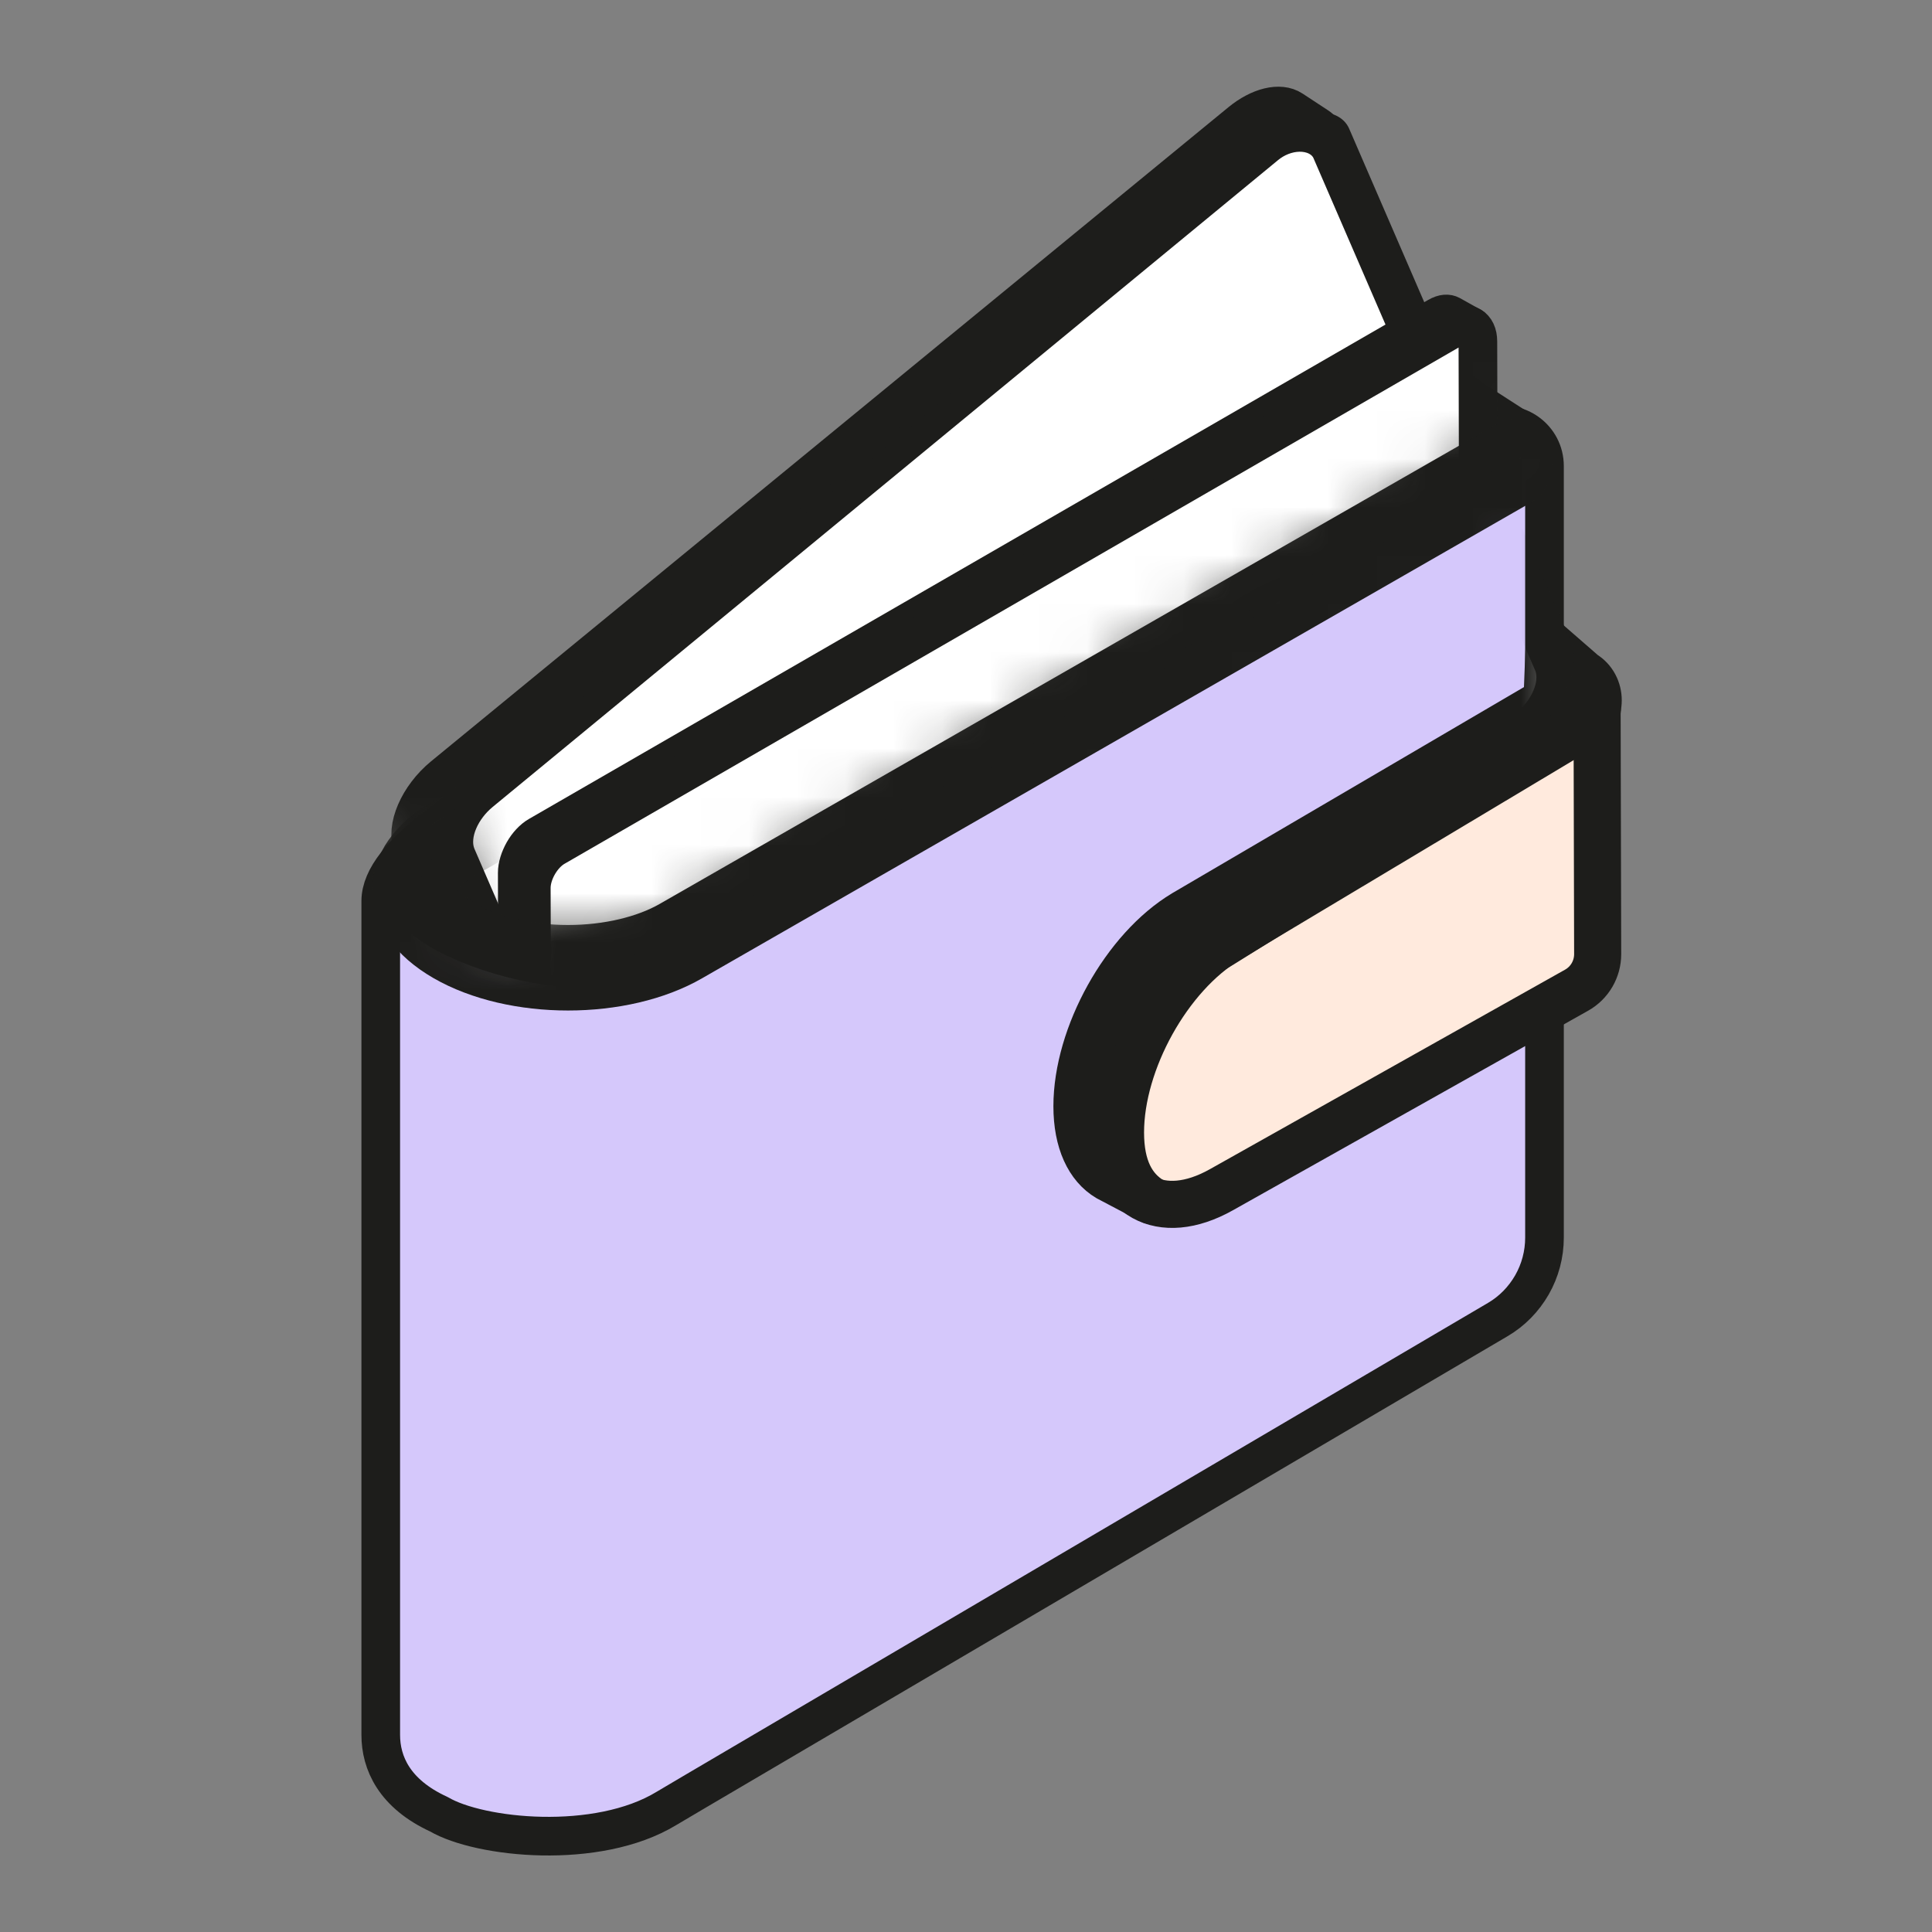 <svg width="40" height="40" viewBox="0 0 40 40" fill="none" xmlns="http://www.w3.org/2000/svg">
<rect x="0" y="0" width="40" height="40" fill="#808080" stroke="none"/>
<g clip-path="url(#clip0_8573_185516)">
<path d="M16.489 13.332C15.156 14.075 7.883 16.72 7.883 18.656C7.883 20.592 7.883 35.919 7.883 35.919C7.883 36.498 8.163 37.138 9.089 37.563C9.926 38.055 12.361 38.316 13.799 37.441L14.415 37.077L31.01 27.32C31.306 27.146 31.546 26.9 31.717 26.603C31.887 26.306 31.977 25.968 31.977 25.624V9.648C31.977 9.074 31.421 8.666 30.874 8.837L16.489 13.332Z" fill="#D5C8FB" stroke="#1D1D1B" stroke-width="0.8" stroke-linecap="round" stroke-linejoin="round"/>
<path d="M33.072 14.7L25.275 19.56C24.024 20.262 23.016 21.967 23.016 23.37C23.016 24.774 24.036 25.335 25.286 24.633L32.636 20.504C32.913 20.351 33.078 20.062 33.078 19.755L33.066 14.706L33.072 14.7Z" fill="#FFEADD" stroke="#1D1D1B" stroke-width="0.975" stroke-linecap="round" stroke-linejoin="round"/>
<path d="M32.778 13.945L32.074 13.332L32.029 14.511L24.52 18.911C23.288 19.648 22.297 21.436 22.297 22.904C22.297 23.636 22.545 24.149 22.946 24.385L23.842 24.857C23.441 24.615 23.199 24.178 23.199 23.447C23.199 21.978 24.19 20.191 25.423 19.454L32.784 15.048C33.191 14.806 33.191 14.193 32.784 13.951L32.778 13.945Z" fill="#1D1D1B" stroke="#1D1D1B" stroke-width="0.975" stroke-linecap="round" stroke-linejoin="round"/>
<path fill-rule="evenodd" clip-rule="evenodd" d="M27.272 6.507L9.33 16.865C7.96 17.654 7.927 18.99 9.277 19.803C10.627 20.616 12.941 20.616 14.378 19.784L31.546 9.876C31.895 9.673 31.943 9.237 31.595 9.034L27.272 6.502V6.507Z" fill="#D5C8FB"/>
<path fill-rule="evenodd" clip-rule="evenodd" d="M31.647 9.073L31.415 8.937L13.855 19.062C13.322 19.367 12.567 19.551 11.759 19.551C10.951 19.551 10.191 19.372 9.663 19.062C9.126 18.753 9.078 18.569 9.078 18.414C9.078 18.259 9.126 18.075 9.663 17.765L28.191 7.079L27.209 6.512L9.174 16.923C7.747 17.746 7.747 19.082 9.174 19.905C10.602 20.727 12.916 20.727 14.339 19.905L31.642 9.915C31.966 9.726 31.966 9.261 31.642 9.073H31.647Z" fill="#EFE9FE"/>
<path d="M31.492 9.01L28.104 6.991" stroke="#1D1D1B" stroke-width="0.8" stroke-miterlimit="10"/>
<path d="M8.744 17.688C6.906 18.998 11.648 20.592 13.061 19.871C14.474 19.15 31.564 8.961 31.564 8.961L28.588 7.04L10.196 16.72L8.744 17.688Z" fill="#1D1D1B" stroke="#1D1D1B" stroke-width="0.8" stroke-linecap="round" stroke-linejoin="round"/>
<mask id="mask0_8573_185516" style="mask-type:luminance" maskUnits="userSpaceOnUse" x="5" y="-1" width="31" height="21">
<path d="M13.991 19.048L31.681 8.814L32.5 10V19.048L35.5 17V-0.5L23.5 0.5L5 16C5 16 9.079 18.307 9.079 18.382C9.079 18.456 9.129 18.73 9.681 19.048C10.229 19.362 11.005 19.551 11.836 19.551C12.667 19.551 13.448 19.367 13.991 19.048Z" fill="white"/>
</mask>
<g mask="url(#mask0_8573_185516)">
<path d="M8.55 17.527C8.384 17.144 8.666 16.492 9.178 16.072L25.687 2.529C26.075 2.211 26.5 2.108 26.749 2.272L27.279 2.62C27.359 2.672 27.418 2.751 27.451 2.85L31.114 13.778C31.244 14.167 30.963 14.786 30.473 15.19L14.488 28.361C13.978 28.782 13.431 28.813 13.266 28.431L8.55 17.527Z" fill="#1D1D1B" stroke="#1D1D1B" stroke-width="0.8"/>
<rect width="19.598" height="17.342" rx="1" transform="matrix(0.924 -0.761 0.299 0.691 9.156 17.192)" fill="white" stroke="#1D1D1B" stroke-width="0.8"/>
<path d="M30.247 6.652L11.443 17.463M11.443 17.463C11.292 17.548 11.156 17.699 11.066 17.86C10.97 18.02 10.91 18.211 10.91 18.382L10.945 31.404V31.419L10.855 31.344H10.85L10.845 31.334C10.794 31.303 10.744 31.233 10.744 31.093L10.709 18.071C10.709 17.935 10.759 17.779 10.84 17.634C10.92 17.493 11.036 17.367 11.151 17.302L29.769 6.556C29.89 6.486 29.975 6.491 30.031 6.521L30.463 6.762L30.161 6.747L11.443 17.463Z" stroke="#1D1D1B" stroke-width="0.8" stroke-linecap="round" stroke-linejoin="round"/>
<path d="M30.106 6.787C30.377 6.631 30.598 6.757 30.598 7.068L30.633 20.09C30.633 20.402 30.417 20.778 30.146 20.934L11.527 31.685C11.256 31.841 11.035 31.715 11.035 31.404L11 18.382C11 18.071 11.216 17.694 11.487 17.538L30.106 6.787Z" fill="white" stroke="#1D1D1B" stroke-width="0.8" stroke-miterlimit="10"/>
<path d="M16.44 22.115L13.229 23.797V21.621L16.44 19.812C16.44 19.812 16.44 21.912 16.44 22.115Z" fill="white" stroke="#1D1D1B" stroke-width="0.8" stroke-linejoin="round"/>
</g>
<mask id="mask1_8573_185516" style="mask-type:alpha" maskUnits="userSpaceOnUse" x="4" y="6" width="32" height="19">
<path d="M10.001 19.5L9 16.5L4.389 18.414L12.133 24.948L35.365 9.218L33.429 6.313L12.859 17.93L10.001 19.5Z" fill="#D9D9D9"/>
</mask>
<g mask="url(#mask1_8573_185516)">
<path fill-rule="evenodd" clip-rule="evenodd" d="M31.499 9.218L31.267 9.082L13.857 19.062C13.324 19.367 12.569 19.551 11.761 19.551C10.953 19.551 10.193 19.372 9.665 19.062C9.128 18.753 9.08 18.569 9.08 18.414C9.08 18.259 9.128 18.075 9.665 17.765L28.193 7.079L27.21 6.512L9.176 16.923C7.749 17.746 7.749 19.082 9.176 19.905C10.604 20.727 12.918 20.727 14.341 19.905L31.494 10.06C31.818 9.871 31.818 9.407 31.494 9.218H31.499Z" fill="#1D1D1B" stroke="#1D1D1B" stroke-width="0.8" stroke-linejoin="round"/>
</g>
</g>
<defs>
<clipPath id="clip0_8573_185516">
<rect width="40" height="40" fill="white"/>
</clipPath>
</defs>
</svg>
